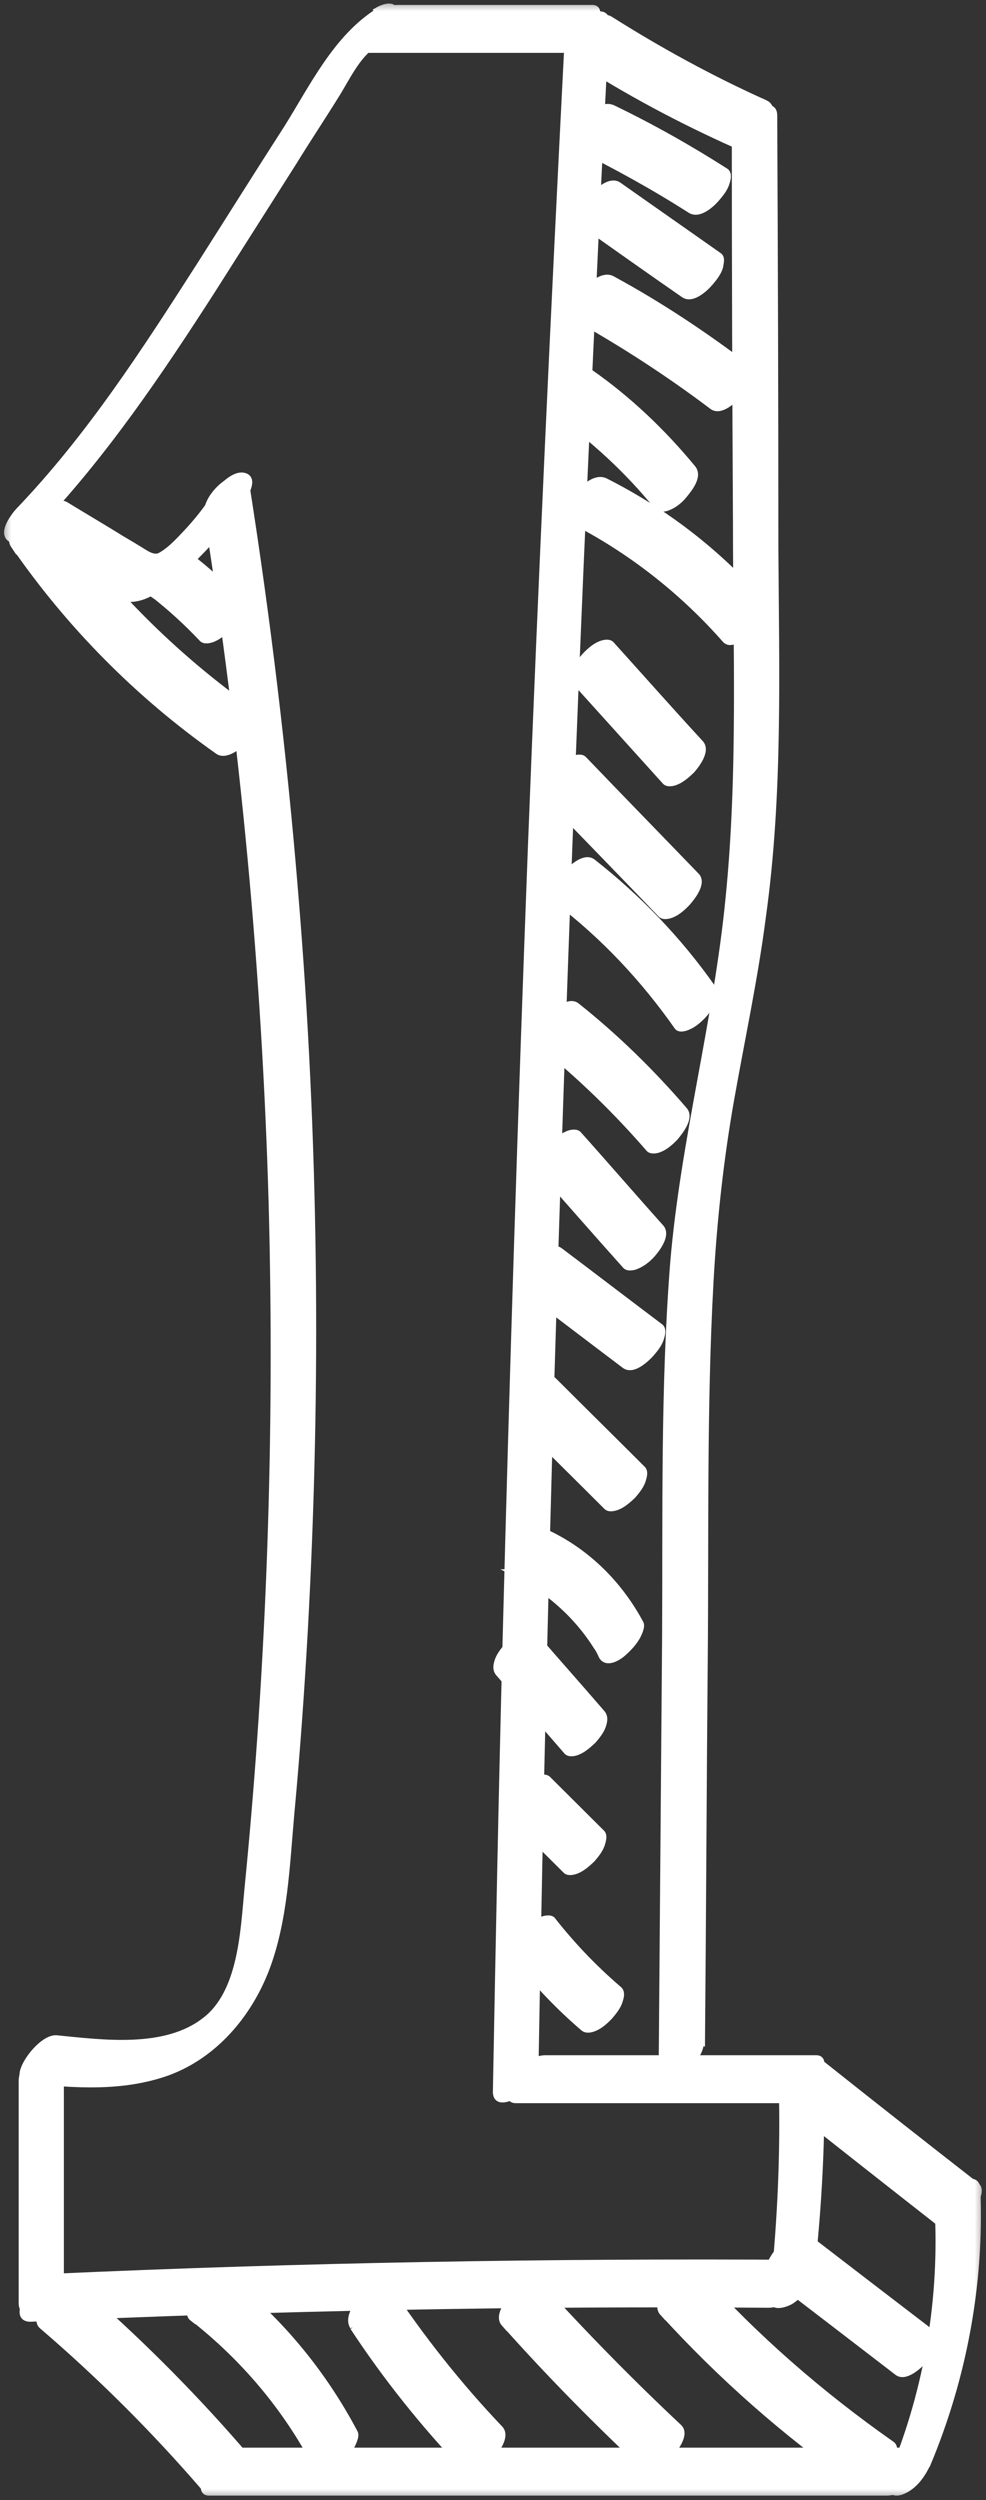 <?xml version="1.0" encoding="UTF-8"?> <svg xmlns="http://www.w3.org/2000/svg" xmlns:xlink="http://www.w3.org/1999/xlink" width="43" height="109" version="1.1" viewBox="0 0 43 109"><rect x="0" y="0" width="43" height="109" fill="#333333" stroke="none"/><defs><mask id="mask" x="0" y="0" width="43" height="109" maskUnits="userSpaceOnUse"><g id="mask0_6047_709"><path d="M43,0H0v109h43V0Z" fill="#fff"></path></g></mask></defs><g><g id="Ebene_1"><g mask="url(#mask)"><g><path d="M1.33,23.76c.86.51,1.73,1.05,2.62,1.57.39.25.79.51,1.23.69.47.2.96.07,1.38-.15.86-.44,1.6-1.2,2.27-1.89.67-.69,1.23-1.42,1.75-2.21.15-.25.54-.91.07-1.03-.44-.12-1.04.51-1.23.81-.39.61-.72,1.03-1.18,1.54-.32.34-.79.88-1.26,1.13-.3.15-.64-.12-.89-.27-.35-.22-.72-.42-1.06-.64-.72-.44-1.43-.86-2.15-1.3-.67-.42-2.1,1.37-1.55,1.72" fill="#fff"></path><path d="M1.33,23.76c.86.51,1.73,1.05,2.62,1.57.39.25.79.51,1.23.69.47.2.96.07,1.38-.15.86-.44,1.6-1.2,2.27-1.89.67-.69,1.23-1.42,1.75-2.21.15-.25.54-.91.07-1.03-.44-.12-1.04.51-1.23.81-.39.61-.72,1.03-1.18,1.54-.32.34-.79.88-1.26,1.13-.3.15-.64-.12-.89-.27-.35-.22-.72-.42-1.06-.64-.72-.44-1.43-.86-2.15-1.3-.67-.42-2.1,1.37-1.55,1.72v.02Z" fill="none" stroke="#fff" stroke-miterlimit="10" stroke-width=".25"></path><path d="M9.03,22.44c1.58,9.93,2.52,19.94,2.81,29.99.27,10.01-.07,20.03-1.06,29.99-.17,1.79-.27,4.46-1.85,5.66-1.73,1.35-4.44.98-6.46.78-.74-.07-2,1.77-1.28,1.84,2.05.22,4.17.37,6.14-.34,2.05-.76,3.53-2.53,4.29-4.51.81-2.13.89-4.54,1.09-6.77.25-2.67.44-5.35.59-8.02.59-10.69.47-21.43-.42-32.12-.49-6.01-1.21-11.99-2.15-17.95-.07-.49-.86.05-1.01.17-.35.29-.76.81-.69,1.3" fill="#fff"></path><path d="M9.03,22.44c1.58,9.93,2.52,19.94,2.81,29.99.27,10.01-.07,20.03-1.06,29.99-.17,1.79-.27,4.46-1.85,5.66-1.73,1.35-4.44.98-6.46.78-.74-.07-2,1.77-1.28,1.84,2.05.22,4.17.37,6.14-.34,2.05-.76,3.53-2.53,4.29-4.51.81-2.13.89-4.54,1.09-6.77.25-2.67.44-5.35.59-8.02.59-10.69.47-21.43-.42-32.12-.49-6.01-1.21-11.99-2.15-17.95-.07-.49-.86.05-1.01.17-.35.29-.76.81-.69,1.3v-.02Z" fill="none" stroke="#fff" stroke-miterlimit="10" stroke-width=".25"></path><path d="M.94,90.71v9.71c0,.51.52.34.81.17.37-.24.91-.81.91-1.3v-9.71c0-.51-.52-.34-.81-.17-.39.25-.91.81-.91,1.3Z" fill="#fff"></path><path d="M.94,90.71v9.71c0,.51.52.34.81.17.37-.24.91-.81.91-1.3v-9.71c0-.51-.52-.34-.81-.17-.39.25-.91.81-.91,1.3Z" fill="none" stroke="#fff" stroke-miterlimit="10" stroke-width=".25"></path><path d="M1.33,101.1c10.73-.49,21.46-.69,32.19-.61.52,0,.96-.42,1.23-.81.1-.15.57-1.03.07-1.03-10.85-.07-21.71.12-32.54.61-.67.02-1.92,1.86-.94,1.84" fill="#fff"></path><path d="M1.33,101.1c10.73-.49,21.46-.69,32.19-.61.52,0,.96-.42,1.23-.81.1-.15.57-1.03.07-1.03-10.85-.07-21.71.12-32.54.61-.67.02-1.92,1.86-.94,1.84h-.02Z" fill="none" stroke="#fff" stroke-miterlimit="10" stroke-width=".25"></path><path d="M35.4,99.04c.32-2.89.47-5.79.42-8.71,0-.49-.52-.37-.81-.17-.37.25-.94.81-.91,1.3.05,2.89-.1,5.81-.42,8.71-.07.51.54.32.81.17.42-.27.86-.79.91-1.3Z" fill="#fff"></path><path d="M35.4,99.04c.32-2.89.47-5.79.42-8.71,0-.49-.52-.37-.81-.17-.37.25-.94.81-.91,1.3.05,2.89-.1,5.81-.42,8.71-.07.51.54.32.81.17.42-.27.86-.79.91-1.3Z" fill="none" stroke="#fff" stroke-miterlimit="10" stroke-width=".25"></path><path d="M35.6,89.73h-11.82c-.52,0-.94.42-1.23.81-.1.15-.57,1.03-.07,1.03h11.82c.52,0,.96-.42,1.23-.81.1-.15.57-1.03.07-1.03Z" fill="#fff"></path><path d="M35.6,89.73h-11.82c-.52,0-.94.42-1.23.81-.1.15-.57,1.03-.07,1.03h11.82c.52,0,.96-.42,1.23-.81.1-.15.57-1.03.07-1.03Z" fill="none" stroke="#fff" stroke-miterlimit="10" stroke-width=".25"></path><path d="M23.36,90.07c.2-11.6.47-23.2.84-34.8.37-11.6.79-23.2,1.31-34.77.3-6.52.59-13.02.94-19.54.02-.51-.54-.34-.81-.17-.39.25-.89.78-.91,1.3-.59,11.57-1.13,23.17-1.58,34.77-.44,11.6-.81,23.2-1.11,34.8-.17,6.52-.3,13.05-.42,19.54,0,.51.52.34.81.17.39-.25.91-.81.91-1.3" fill="#fff"></path><path d="M23.36,90.07c.2-11.6.47-23.2.84-34.8.37-11.6.79-23.2,1.31-34.77.3-6.52.59-13.02.94-19.54.02-.51-.54-.34-.81-.17-.39.25-.89.78-.91,1.3-.59,11.57-1.13,23.17-1.58,34.77-.44,11.6-.81,23.2-1.11,34.8-.17,6.52-.3,13.05-.42,19.54,0,.51.52.34.81.17.39-.25.91-.81.91-1.3h.02Z" fill="none" stroke="#fff" stroke-miterlimit="10" stroke-width=".25"></path><path d="M25.83.34h-8.49c-.52,0-.94.42-1.23.81-.1.15-.57,1.03-.07,1.03h8.49c.52,0,.96-.42,1.23-.81.1-.15.57-1.03.07-1.03Z" fill="#fff"></path><path d="M25.83.34h-8.49c-.52,0-.94.42-1.23.81-.1.15-.57,1.03-.07,1.03h8.49c.52,0,.96-.42,1.23-.81.1-.15.57-1.03.07-1.03Z" fill="none" stroke="#fff" stroke-miterlimit="10" stroke-width=".25"></path><path d="M16.48.49c-1.83,1.15-2.86,3.31-3.97,5.08-1.28,1.99-2.54,4-3.82,6.01-2.39,3.73-4.81,7.48-7.89,10.69-.2.22-.72.91-.39,1.2.35.29.96-.29,1.16-.51,2.96-3.11,5.38-6.69,7.7-10.3,1.18-1.86,2.37-3.73,3.55-5.59.59-.96,1.21-1.89,1.8-2.84.49-.76.94-1.81,1.73-2.31.39-.25.94-.81.91-1.3,0-.51-.52-.34-.81-.17" fill="#fff"></path><path d="M16.48.49c-1.83,1.15-2.86,3.31-3.97,5.08-1.28,1.99-2.54,4-3.82,6.01-2.39,3.73-4.81,7.48-7.89,10.69-.2.22-.72.91-.39,1.2.35.29.96-.29,1.16-.51,2.96-3.11,5.38-6.69,7.7-10.3,1.18-1.86,2.37-3.73,3.55-5.59.59-.96,1.21-1.89,1.8-2.84.49-.76.94-1.81,1.73-2.31.39-.25.94-.81.91-1.3,0-.51-.52-.34-.81-.17l.05.05Z" fill="none" stroke="#fff" stroke-miterlimit="10" stroke-width=".25"></path><path d="M.59,23.76c2.42,3.51,5.43,6.55,8.91,9,.62.44,2.12-1.32,1.55-1.72-3.48-2.45-6.51-5.49-8.91-8.98-.35-.51-2,1.05-1.55,1.72" fill="#fff"></path><path d="M.59,23.76c2.42,3.51,5.43,6.55,8.91,9,.62.44,2.12-1.32,1.55-1.72-3.48-2.45-6.51-5.49-8.91-8.98-.35-.51-2,1.05-1.55,1.72v-.02Z" fill="none" stroke="#fff" stroke-miterlimit="10" stroke-width=".25"></path><path d="M6.66,25.9c.76.59,1.48,1.25,2.15,1.96.12.12.37.05.49,0,.25-.1.49-.32.67-.49.17-.2.37-.44.44-.71.05-.17.07-.34-.05-.49-.64-.71-1.36-1.37-2.15-1.96-.15-.12-.35-.05-.49,0-.25.1-.49.32-.67.51-.17.2-.37.44-.44.71-.05.15-.1.39.05.49" fill="#fff"></path><path d="M6.66,25.9c.76.59,1.48,1.25,2.15,1.96.12.12.37.05.49,0,.25-.1.49-.32.67-.49.17-.2.37-.44.44-.71.05-.17.07-.34-.05-.49-.64-.71-1.36-1.37-2.15-1.96-.15-.12-.35-.05-.49,0-.25.1-.49.32-.67.51-.17.2-.37.44-.44.71-.05.15-.1.39.05.49v-.02Z" fill="none" stroke="#fff" stroke-miterlimit="10" stroke-width=".25"></path><path d="M1.83,101.42c2.52,2.16,4.88,4.51,7.06,7.04.3.34.99-.32,1.16-.51.22-.27.69-.86.39-1.2-2.17-2.5-4.54-4.86-7.06-7.04-.35-.29-.96.27-1.16.51-.2.22-.74.91-.39,1.2Z" fill="#fff"></path><path d="M1.83,101.42c2.52,2.16,4.88,4.51,7.06,7.04.3.34.99-.32,1.16-.51.22-.27.69-.86.39-1.2-2.17-2.5-4.54-4.86-7.06-7.04-.35-.29-.96.27-1.16.51-.2.22-.74.91-.39,1.2Z" fill="none" stroke="#fff" stroke-miterlimit="10" stroke-width=".25"></path><path d="M9.13,108.68h29.55c.52,0,.96-.42,1.23-.81.1-.15.57-1.03.07-1.03H10.41c-.52,0-.96.42-1.23.81-.1.15-.57,1.03-.07,1.03" fill="#fff"></path><path d="M9.13,108.68h29.55c.52,0,.96-.42,1.23-.81.1-.15.57-1.03.07-1.03H10.41c-.52,0-.96.42-1.23.81-.1.15-.57,1.03-.07,1.03h.02Z" fill="none" stroke="#fff" stroke-miterlimit="10" stroke-width=".25"></path><path d="M40.46,107.43c1.58-3.78,2.34-7.87,2.17-11.99-.05-.96-1.75.47-1.73,1.13.17,3.97-.54,7.9-2.1,11.57-.17.44.17.64.54.49.52-.2.89-.71,1.11-1.2Z" fill="#fff"></path><path d="M40.46,107.43c1.58-3.78,2.34-7.87,2.17-11.99-.05-.96-1.75.47-1.73,1.13.17,3.97-.54,7.9-2.1,11.57-.17.44.17.64.54.49.52-.2.89-.71,1.11-1.2Z" fill="none" stroke="#fff" stroke-miterlimit="10" stroke-width=".25"></path><path d="M42.58,95.27c-2.27-1.77-4.51-3.53-6.76-5.32-.35-.27-.96.27-1.16.51-.17.2-.74.93-.39,1.2,2.24,1.77,4.51,3.56,6.76,5.32.35.27.96-.27,1.16-.51.17-.2.74-.93.39-1.2Z" fill="#fff"></path><path d="M42.58,95.27c-2.27-1.77-4.51-3.53-6.76-5.32-.35-.27-.96.27-1.16.51-.17.2-.74.93-.39,1.2,2.24,1.77,4.51,3.56,6.76,5.32.35.27.96-.27,1.16-.51.17-.2.74-.93.39-1.2Z" fill="none" stroke="#fff" stroke-miterlimit="10" stroke-width=".25"></path><path d="M8.39,101.06c2.22,1.74,4.07,3.92,5.38,6.43.22.42.79.05,1.01-.17.22-.2.42-.44.57-.69.07-.15.22-.44.12-.59-1.36-2.57-3.23-4.85-5.53-6.67-.35-.27-.94.27-1.16.51-.17.2-.74.93-.39,1.2" fill="#fff"></path><path d="M8.39,101.06c2.22,1.74,4.07,3.92,5.38,6.43.22.42.79.05,1.01-.17.22-.2.42-.44.57-.69.07-.15.22-.44.12-.59-1.36-2.57-3.23-4.85-5.53-6.67-.35-.27-.94.27-1.16.51-.17.2-.74.93-.39,1.2v-.03Z" fill="none" stroke="#fff" stroke-miterlimit="10" stroke-width=".25"></path><path d="M15.39,101.47c1.43,2.18,3.08,4.24,4.88,6.13.12.12.37.05.49,0,.25-.1.49-.32.67-.51.22-.24.69-.86.39-1.2-1.8-1.89-3.43-3.95-4.88-6.13-.1-.15-.39-.02-.49,0-.25.1-.49.32-.67.49-.27.29-.64.81-.39,1.2" fill="#fff"></path><path d="M15.39,101.47c1.43,2.18,3.08,4.24,4.88,6.13.12.12.37.05.49,0,.25-.1.49-.32.67-.51.22-.24.69-.86.39-1.2-1.8-1.89-3.43-3.95-4.88-6.13-.1-.15-.39-.02-.49,0-.25.1-.49.32-.67.49-.27.29-.64.81-.39,1.2v.03Z" fill="none" stroke="#fff" stroke-miterlimit="10" stroke-width=".25"></path><path d="M21.98,101.3c1.92,2.16,3.97,4.24,6.09,6.23.32.29.96-.29,1.16-.51.2-.22.72-.88.39-1.2-2.12-1.99-4.14-4.05-6.09-6.2-.12-.12-.37-.05-.49,0-.25.1-.49.32-.67.49-.22.25-.69.86-.39,1.2Z" fill="#fff"></path><path d="M21.98,101.3c1.92,2.16,3.97,4.24,6.09,6.23.32.29.96-.29,1.16-.51.2-.22.72-.88.39-1.2-2.12-1.99-4.14-4.05-6.09-6.2-.12-.12-.37-.05-.49,0-.25.1-.49.32-.67.49-.22.25-.69.86-.39,1.2Z" fill="none" stroke="#fff" stroke-miterlimit="10" stroke-width=".25"></path><path d="M28.89,100.83c2.52,2.77,5.35,5.27,8.44,7.43.37.27.94-.25,1.16-.51.17-.2.76-.96.39-1.2-3.08-2.16-5.92-4.63-8.44-7.43-.47-.51-2.07,1.15-1.55,1.72Z" fill="#fff"></path><path d="M28.89,100.83c2.52,2.77,5.35,5.27,8.44,7.43.37.27.94-.25,1.16-.51.17-.2.76-.96.39-1.2-3.08-2.16-5.92-4.63-8.44-7.43-.47-.51-2.07,1.15-1.55,1.72Z" fill="none" stroke="#fff" stroke-miterlimit="10" stroke-width=".25"></path><path d="M33.63,99.22c1.83,1.4,3.65,2.8,5.5,4.22.35.27.94-.27,1.16-.51.17-.2.74-.93.39-1.2-1.83-1.4-3.68-2.82-5.5-4.22-.37-.27-.94.27-1.16.51-.17.2-.74.93-.39,1.2Z" fill="#fff"></path><path d="M33.63,99.22c1.83,1.4,3.65,2.8,5.5,4.22.35.27.94-.27,1.16-.51.17-.2.74-.93.39-1.2-1.83-1.4-3.68-2.82-5.5-4.22-.37-.27-.94.27-1.16.51-.17.2-.74.93-.39,1.2Z" fill="none" stroke="#fff" stroke-miterlimit="10" stroke-width=".25"></path><path d="M30.62,89.06c.05-5.57.07-11.13.12-16.7.05-5.47-.05-10.96.25-16.45.15-2.7.44-5.37.91-8.02.47-2.65,1.04-5.3,1.38-7.95.74-5.32.57-10.74.54-16.09,0-6.28-.02-12.53-.05-18.81,0-.96-1.73.44-1.73,1.13,0,5.54.02,11.11.05,16.65,0,5.42.22,10.91-.32,16.31-.52,5.37-1.97,10.59-2.42,15.96-.42,5.39-.32,10.84-.35,16.23-.05,6.28-.1,12.58-.15,18.86,0,.51.52.34.81.17.39-.25.91-.81.91-1.3" fill="#fff"></path><path d="M30.62,89.06c.05-5.57.07-11.13.12-16.7.05-5.47-.05-10.96.25-16.45.15-2.7.44-5.37.91-8.02.47-2.65,1.04-5.3,1.38-7.95.74-5.32.57-10.74.54-16.09,0-6.28-.02-12.53-.05-18.81,0-.96-1.73.44-1.73,1.13,0,5.54.02,11.11.05,16.65,0,5.42.22,10.91-.32,16.31-.52,5.37-1.97,10.59-2.42,15.96-.42,5.39-.32,10.84-.35,16.23-.05,6.28-.1,12.58-.15,18.86,0,.51.52.34.81.17.39-.25.91-.81.91-1.3h.02Z" fill="none" stroke="#fff" stroke-miterlimit="10" stroke-width=".25"></path><path d="M33.38,4.49c-2.34-1.05-4.59-2.28-6.76-3.65-.39-.25-.94.25-1.16.51-.15.17-.76.96-.39,1.2,2.25,1.45,4.59,2.7,7.01,3.78.15.07.47-.12.59-.2.25-.15.47-.39.64-.61.2-.29.49-.83.07-1.03Z" fill="#fff"></path><path d="M33.38,4.49c-2.34-1.05-4.59-2.28-6.76-3.65-.39-.25-.94.25-1.16.51-.15.17-.76.96-.39,1.2,2.25,1.45,4.59,2.7,7.01,3.78.15.07.47-.12.59-.2.25-.15.47-.39.64-.61.2-.29.49-.83.07-1.03Z" fill="none" stroke="#fff" stroke-miterlimit="10" stroke-width=".25"></path><path d="M22.55,85.41c.86,1.1,1.83,2.11,2.89,3.02.15.12.37.05.49,0,.25-.1.49-.32.67-.51.17-.2.37-.44.44-.71.05-.15.1-.37-.05-.49-1.06-.91-2.02-1.91-2.89-3.02-.1-.12-.39-.05-.49,0-.25.1-.49.32-.67.49-.17.2-.37.44-.44.71-.05.17-.07.34.05.49" fill="#fff"></path><path d="M22.55,85.41c.86,1.1,1.83,2.11,2.89,3.02.15.12.37.05.49,0,.25-.1.49-.32.67-.51.17-.2.37-.44.44-.71.05-.15.1-.37-.05-.49-1.06-.91-2.02-1.91-2.89-3.02-.1-.12-.39-.05-.49,0-.25.1-.49.32-.67.49-.17.2-.37.44-.44.71-.05.17-.07.34.05.49v.02Z" fill="none" stroke="#fff" stroke-miterlimit="10" stroke-width=".25"></path><path d="M22.35,79.25c.76.76,1.53,1.52,2.32,2.31.12.12.37.05.49,0,.25-.1.49-.32.67-.49.17-.2.37-.44.44-.71.05-.17.1-.37-.05-.49l-2.32-2.31c-.12-.12-.37-.05-.49,0-.25.1-.49.32-.67.49-.17.2-.37.44-.44.71-.05.17-.1.37.05.49Z" fill="#fff"></path><path d="M22.35,79.25c.76.76,1.53,1.52,2.32,2.31.12.12.37.05.49,0,.25-.1.49-.32.67-.49.17-.2.37-.44.44-.71.05-.17.1-.37-.05-.49l-2.32-2.31c-.12-.12-.37-.05-.49,0-.25.1-.49.32-.67.49-.17.2-.37.44-.44.71-.05.17-.1.37.05.49Z" fill="none" stroke="#fff" stroke-miterlimit="10" stroke-width=".25"></path><path d="M21.73,72.95c.99,1.15,2,2.28,2.99,3.43.12.12.39.05.49,0,.25-.1.49-.32.67-.49.17-.2.37-.44.44-.71.05-.17.07-.34-.05-.49-.99-1.15-2-2.28-2.99-3.43-.12-.12-.39-.05-.49,0-.25.1-.49.32-.67.49-.17.2-.37.44-.44.71-.05.17-.07.34.05.49Z" fill="#fff"></path><path d="M21.73,72.95c.99,1.15,2,2.28,2.99,3.43.12.12.39.05.49,0,.25-.1.49-.32.67-.49.17-.2.37-.44.44-.71.05-.17.07-.34-.05-.49-.99-1.15-2-2.28-2.99-3.43-.12-.12-.39-.05-.49,0-.25.1-.49.32-.67.49-.17.2-.37.44-.44.71-.05.17-.07.34.05.49Z" fill="none" stroke="#fff" stroke-miterlimit="10" stroke-width=".25"></path><path d="M22.35,68.54c1.5.74,2.79,1.86,3.68,3.29-.02-.05-.05-.07-.07-.12.1.15.2.32.27.49.22.42.79.05,1.01-.17.22-.2.42-.42.57-.69.07-.15.22-.44.12-.59-.91-1.69-2.29-3.07-4.02-3.9-.42-.2-.89.2-1.16.51-.17.2-.37.44-.44.71-.02.12-.12.42.05.49" fill="#fff"></path><path d="M22.35,68.54c1.5.74,2.79,1.86,3.68,3.29-.02-.05-.05-.07-.07-.12.1.15.2.32.27.49.22.42.79.05,1.01-.17.22-.2.42-.42.57-.69.07-.15.22-.44.12-.59-.91-1.69-2.29-3.07-4.02-3.9-.42-.2-.89.2-1.16.51-.17.2-.37.44-.44.71-.02.12-.12.42.05.49v-.02Z" fill="none" stroke="#fff" stroke-miterlimit="10" stroke-width=".25"></path><path d="M22.6,61.87c1.28,1.28,2.57,2.55,3.85,3.83.12.12.37.05.49,0,.25-.1.49-.32.67-.49.17-.2.37-.44.44-.71.05-.17.1-.37-.05-.49-1.28-1.28-2.57-2.55-3.85-3.83-.12-.12-.37-.05-.49,0-.25.1-.49.32-.67.49-.17.2-.37.44-.44.71-.05.17-.1.37.05.49Z" fill="#fff"></path><path d="M22.6,61.87c1.28,1.28,2.57,2.55,3.85,3.83.12.12.37.05.49,0,.25-.1.49-.32.67-.49.17-.2.37-.44.44-.71.05-.17.1-.37-.05-.49-1.28-1.28-2.57-2.55-3.85-3.83-.12-.12-.37-.05-.49,0-.25.1-.49.32-.67.49-.17.2-.37.44-.44.71-.05.17-.1.37.05.49Z" fill="none" stroke="#fff" stroke-miterlimit="10" stroke-width=".25"></path><path d="M22.87,56.23c1.46,1.1,2.91,2.21,4.37,3.31.37.27.94-.27,1.16-.51.17-.2.37-.44.44-.71.05-.15.1-.39-.05-.49-1.46-1.1-2.91-2.21-4.37-3.31-.37-.27-.94.27-1.16.51-.17.2-.37.44-.44.71-.05.15-.1.39.05.49Z" fill="#fff"></path><path d="M22.87,56.23c1.46,1.1,2.91,2.21,4.37,3.31.37.27.94-.27,1.16-.51.17-.2.37-.44.44-.71.05-.15.1-.39-.05-.49-1.46-1.1-2.91-2.21-4.37-3.31-.37-.27-.94.27-1.16.51-.17.2-.37.44-.44.71-.05.15-.1.39.05.49Z" fill="none" stroke="#fff" stroke-miterlimit="10" stroke-width=".25"></path><path d="M23.68,51.13c1.21,1.37,2.39,2.72,3.6,4.07.12.12.39.05.49,0,.25-.1.49-.29.67-.49.22-.25.69-.86.39-1.2-1.21-1.35-2.39-2.72-3.6-4.07-.12-.12-.39-.05-.49,0-.25.1-.49.32-.67.49-.22.25-.69.86-.39,1.2Z" fill="#fff"></path><path d="M23.68,51.13c1.21,1.37,2.39,2.72,3.6,4.07.12.12.39.05.49,0,.25-.1.49-.29.67-.49.22-.25.69-.86.39-1.2-1.21-1.35-2.39-2.72-3.6-4.07-.12-.12-.39-.05-.49,0-.25.1-.49.32-.67.49-.22.25-.69.86-.39,1.2Z" fill="none" stroke="#fff" stroke-miterlimit="10" stroke-width=".25"></path><path d="M23.61,45.56c1.7,1.37,3.26,2.89,4.69,4.54.12.12.39.05.49,0,.25-.1.49-.32.67-.51.22-.27.69-.86.39-1.2-1.41-1.64-2.99-3.19-4.69-4.54-.35-.29-.96.27-1.16.51-.17.2-.37.44-.44.71-.05.15-.1.37.05.49Z" fill="#fff"></path><path d="M23.61,45.56c1.7,1.37,3.26,2.89,4.69,4.54.12.12.39.05.49,0,.25-.1.49-.32.67-.51.22-.27.69-.86.39-1.2-1.41-1.64-2.99-3.19-4.69-4.54-.35-.29-.96.27-1.16.51-.17.2-.37.44-.44.71-.05.15-.1.37.05.49Z" fill="none" stroke="#fff" stroke-miterlimit="10" stroke-width=".25"></path><path d="M24.3,39.28c2.02,1.54,3.77,3.41,5.23,5.49.1.15.39.05.49,0,.25-.1.49-.32.67-.51.25-.29.67-.81.39-1.2-1.46-2.08-3.23-3.92-5.23-5.49-.37-.27-.94.27-1.16.51-.17.2-.74.93-.39,1.2Z" fill="#fff"></path><path d="M24.3,39.28c2.02,1.54,3.77,3.41,5.23,5.49.1.15.39.05.49,0,.25-.1.49-.32.67-.51.25-.29.67-.81.39-1.2-1.46-2.08-3.23-3.92-5.23-5.49-.37-.27-.94.27-1.16.51-.17.2-.74.93-.39,1.2Z" fill="none" stroke="#fff" stroke-miterlimit="10" stroke-width=".25"></path><path d="M23.91,34.8c1.63,1.69,3.28,3.38,4.91,5.08.12.12.37.05.49,0,.25-.1.49-.32.67-.51.22-.25.72-.88.39-1.2-1.63-1.69-3.28-3.38-4.91-5.08-.12-.12-.37-.05-.49,0-.25.1-.49.32-.67.49-.22.25-.72.88-.39,1.2" fill="#fff"></path><path d="M23.91,34.8c1.63,1.69,3.28,3.38,4.91,5.08.12.12.37.05.49,0,.25-.1.49-.32.67-.51.22-.25.72-.88.39-1.2-1.63-1.69-3.28-3.38-4.91-5.08-.12-.12-.37-.05-.49,0-.25.1-.49.32-.67.49-.22.25-.72.88-.39,1.2v.02Z" fill="none" stroke="#fff" stroke-miterlimit="10" stroke-width=".25"></path><path d="M25.11,29.77c1.31,1.45,2.59,2.87,3.9,4.32.12.12.39.05.49,0,.25-.1.49-.32.67-.49.22-.25.69-.86.39-1.2-1.31-1.42-2.59-2.87-3.9-4.32-.12-.12-.37-.05-.49,0-.25.1-.49.32-.67.51-.22.25-.69.86-.39,1.2" fill="#fff"></path><path d="M25.11,29.77c1.31,1.45,2.59,2.87,3.9,4.32.12.12.39.05.49,0,.25-.1.49-.32.67-.49.22-.25.69-.86.39-1.2-1.31-1.42-2.59-2.87-3.9-4.32-.12-.12-.37-.05-.49,0-.25.1-.49.32-.67.51-.22.25-.69.86-.39,1.2v-.02Z" fill="none" stroke="#fff" stroke-miterlimit="10" stroke-width=".25"></path><path d="M24.87,22.66c2.57,1.3,4.86,3.09,6.76,5.25.3.32.99-.32,1.16-.51.22-.25.69-.86.39-1.2-1.9-2.16-4.19-3.92-6.76-5.22-.42-.22-.91.22-1.16.51-.12.15-.79,1.01-.39,1.2" fill="#fff"></path><path d="M24.87,22.66c2.57,1.3,4.86,3.09,6.76,5.25.3.32.99-.32,1.16-.51.22-.25.69-.86.39-1.2-1.9-2.16-4.19-3.92-6.76-5.22-.42-.22-.91.22-1.16.51-.12.15-.79,1.01-.39,1.2v-.02Z" fill="none" stroke="#fff" stroke-miterlimit="10" stroke-width=".25"></path><path d="M24.18,17.93c1.68,1.2,3.21,2.6,4.49,4.19.1.12.39.05.49,0,.25-.1.49-.29.67-.51.22-.27.69-.83.39-1.2-1.31-1.59-2.81-3.02-4.49-4.19-.37-.27-.94.25-1.16.51-.17.2-.37.44-.44.71-.05.15-.1.39.05.49Z" fill="#fff"></path><path d="M24.18,17.93c1.68,1.2,3.21,2.6,4.49,4.19.1.12.39.05.49,0,.25-.1.49-.29.67-.51.22-.27.69-.83.39-1.2-1.31-1.59-2.81-3.02-4.49-4.19-.37-.27-.94.25-1.16.51-.17.2-.37.44-.44.71-.05.15-.1.39.05.49Z" fill="none" stroke="#fff" stroke-miterlimit="10" stroke-width=".25"></path><path d="M25.16,13.88c2.05,1.15,4.02,2.43,5.9,3.85.37.27.94-.27,1.16-.52.17-.2.74-.93.39-1.2-1.87-1.42-3.82-2.72-5.9-3.85-.39-.22-.91.22-1.16.52-.15.15-.76.98-.39,1.2Z" fill="#fff"></path><path d="M25.16,13.88c2.05,1.15,4.02,2.43,5.9,3.85.37.27.94-.27,1.16-.52.17-.2.74-.93.39-1.2-1.87-1.42-3.82-2.72-5.9-3.85-.39-.22-.91.22-1.16.52-.15.15-.76.98-.39,1.2Z" fill="none" stroke="#fff" stroke-miterlimit="10" stroke-width=".25"></path><path d="M25.44,9.78c1.46,1.03,2.91,2.06,4.37,3.07.37.27.94-.25,1.16-.51.17-.2.37-.44.44-.71.02-.15.1-.39-.05-.49-1.46-1.03-2.91-2.04-4.37-3.07-.37-.27-.94.25-1.16.51-.17.2-.37.44-.44.71-.05.15-.1.39.05.49Z" fill="#fff"></path><path d="M25.44,9.78c1.46,1.03,2.91,2.06,4.37,3.07.37.27.94-.25,1.16-.51.17-.2.37-.44.44-.71.02-.15.1-.39-.05-.49-1.46-1.03-2.91-2.04-4.37-3.07-.37-.27-.94.25-1.16.51-.17.2-.37.44-.44.71-.05.15-.1.39.05.49Z" fill="none" stroke="#fff" stroke-miterlimit="10" stroke-width=".25"></path><path d="M25.19,6.42c1.68.83,3.33,1.74,4.91,2.75.39.25.94-.25,1.16-.51.17-.2.37-.44.44-.71.05-.15.1-.39-.05-.49-1.58-1.01-3.23-1.94-4.91-2.75-.42-.2-.91.2-1.16.51-.17.2-.37.44-.44.71-.02.12-.12.42.05.49Z" fill="#fff"></path><path d="M25.19,6.42c1.68.83,3.33,1.74,4.91,2.75.39.25.94-.25,1.16-.51.17-.2.37-.44.44-.71.05-.15.1-.39-.05-.49-1.58-1.01-3.23-1.94-4.91-2.75-.42-.2-.91.2-1.16.51-.17.2-.37.44-.44.71-.02.12-.12.42.05.49Z" fill="none" stroke="#fff" stroke-miterlimit="10" stroke-width=".25"></path></g></g></g></g></svg> 